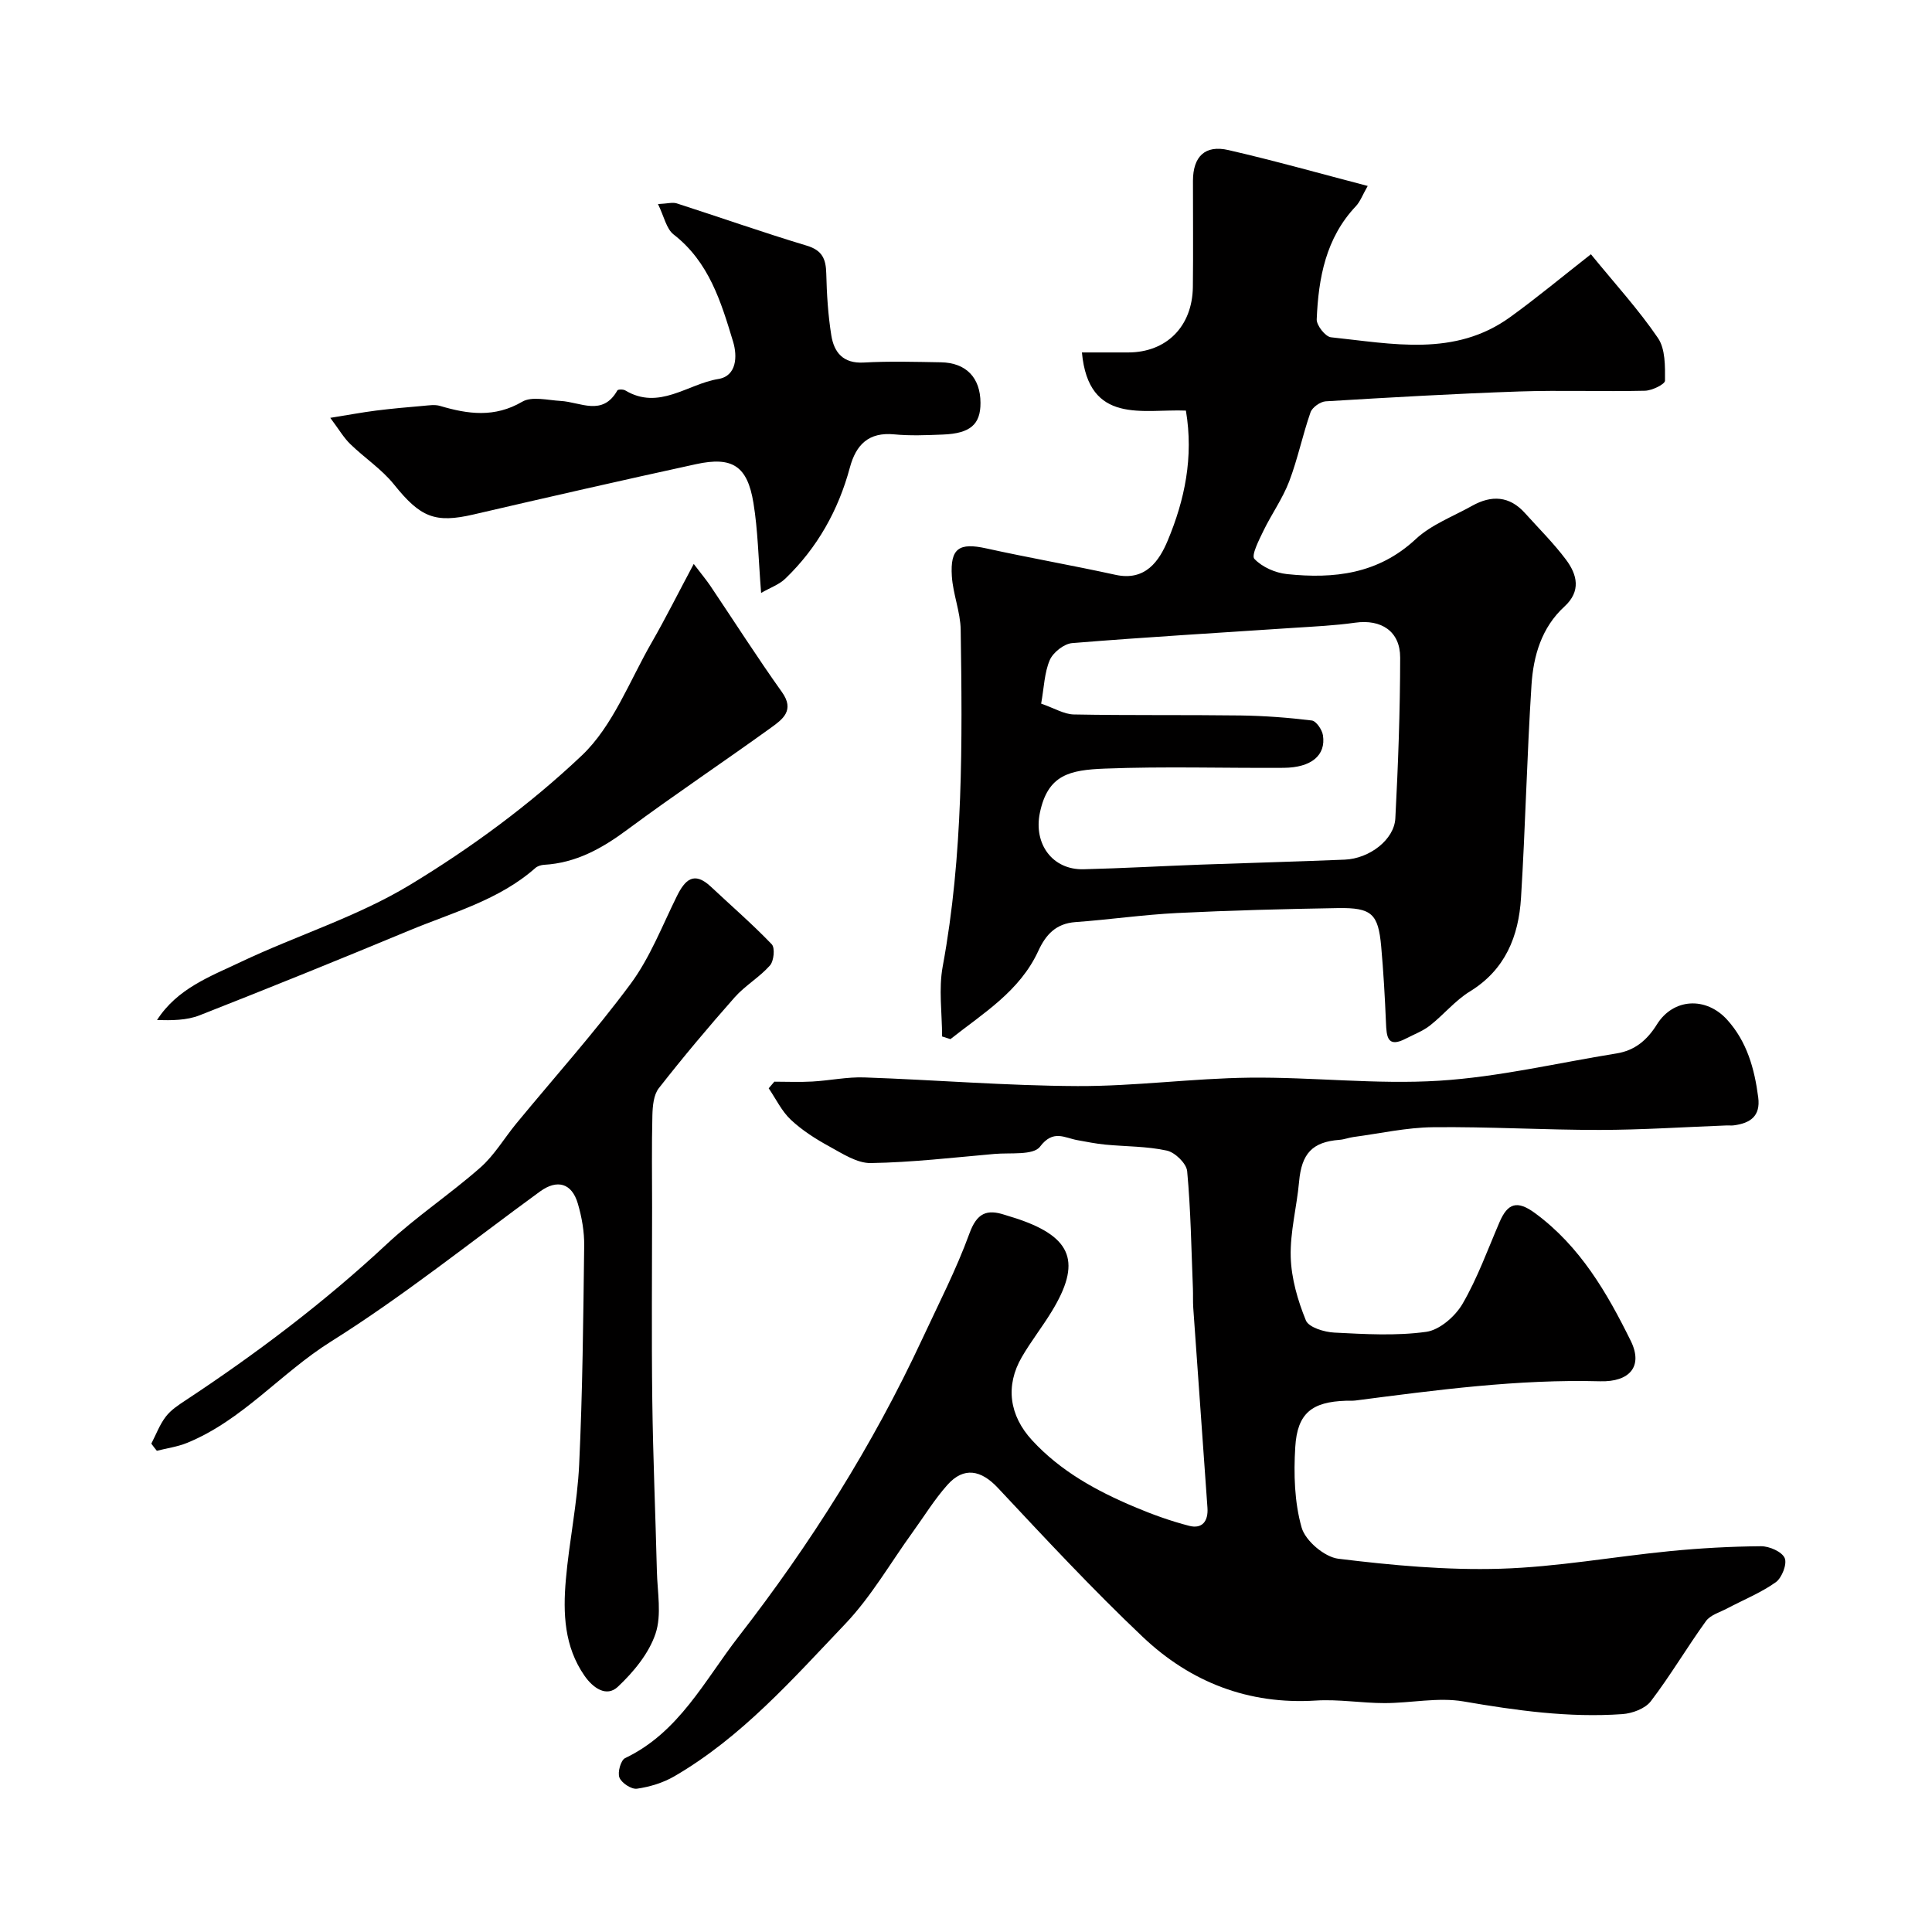 <svg enable-background="new 0 0 400 400" viewBox="0 0 400 400" xmlns="http://www.w3.org/2000/svg"><g fill="#010000"><path d="m160.32 223.95c2.62 0 5.25.12 7.87-.03 3.6-.2 7.21-.98 10.79-.85 14.71.51 29.4 1.73 44.11 1.79 11.87.05 23.73-1.6 35.61-1.74 13.09-.15 26.25 1.45 39.28.63 12.31-.77 24.48-3.68 36.72-5.65 3.79-.61 6.33-2.77 8.35-6.01 3.38-5.42 10.16-5.8 14.54-.96 4.11 4.54 5.66 10.14 6.43 16.06.51 3.91-1.65 5.35-5.03 5.8-.49.07-1 0-1.5.02-8.77.33-17.53.92-26.3.93-11.51.01-23.02-.69-34.53-.56-5.49.06-10.97 1.3-16.46 2.03-.96.13-1.9.51-2.87.58-5.64.43-7.85 2.84-8.37 8.68-.47 5.21-1.88 10.42-1.73 15.59.13 4.43 1.45 8.98 3.14 13.12.59 1.44 3.82 2.42 5.9 2.52 6.34.32 12.79.71 19.03-.16 2.77-.39 6-3.21 7.51-5.81 3.09-5.32 5.2-11.21 7.65-16.9 1.68-3.9 3.61-4.62 7.37-1.85 9.32 6.86 14.9 16.49 19.81 26.45 2.59 5.26-.24 8.51-6.34 8.35-17.03-.46-33.84 1.8-50.66 3.98-.66.08-1.33.03-2 .05-7 .23-10.05 2.55-10.47 9.59-.34 5.55-.18 11.4 1.32 16.67.78 2.74 4.74 6.1 7.6 6.45 11.1 1.36 22.37 2.4 33.52 2.07 11.75-.35 23.44-2.5 35.18-3.65 6.25-.61 12.54-.96 18.81-1.01 1.71-.01 4.31 1.12 4.9 2.44.54 1.22-.57 4.1-1.84 5.01-3.08 2.19-6.69 3.64-10.07 5.43-1.52.8-3.47 1.35-4.39 2.62-3.93 5.44-7.35 11.27-11.42 16.6-1.17 1.53-3.84 2.52-5.9 2.66-11.08.78-21.96-.75-32.89-2.63-5.27-.9-10.88.35-16.33.35-4.75 0-9.52-.83-14.23-.53-13.96.88-25.95-3.81-35.84-13.18-10.41-9.86-20.2-20.4-30.01-30.87-3.44-3.67-7.01-4.42-10.41-.62-2.7 3.02-4.85 6.55-7.24 9.85-4.59 6.35-8.55 13.29-13.9 18.92-10.92 11.46-21.48 23.48-35.41 31.58-2.32 1.35-5.08 2.19-7.74 2.57-1.14.17-3.18-1.17-3.63-2.3-.43-1.06.27-3.6 1.17-4.03 11.16-5.31 16.46-16.1 23.48-25.14 14.87-19.14 27.77-39.57 38.02-61.59 3.37-7.25 7.06-14.4 9.79-21.89 1.54-4.23 3.58-5.1 7.37-3.84.93.31 1.87.56 2.8.88 11.15 3.82 13.03 9.02 6.85 19.13-1.95 3.2-4.29 6.17-6.17 9.41-3.46 5.95-2.61 12.1 2.13 17.24 5.9 6.41 13.34 10.48 21.22 13.8 3.67 1.55 7.46 2.92 11.31 3.91 2.69.69 3.97-.98 3.77-3.75-.99-13.8-1.97-27.6-2.94-41.4-.09-1.33-.02-2.67-.07-4-.33-8.1-.44-16.22-1.19-24.28-.15-1.6-2.51-3.89-4.2-4.26-4.14-.91-8.49-.83-12.75-1.24-1.93-.19-3.85-.57-5.76-.92-2.71-.48-5.02-2.27-7.76 1.35-1.39 1.83-6.16 1.21-9.42 1.5-8.53.75-17.06 1.75-25.6 1.89-2.84.05-5.86-1.94-8.56-3.42-2.84-1.55-5.65-3.34-8-5.54-1.9-1.78-3.09-4.32-4.59-6.52.39-.45.78-.91 1.17-1.37z"/><path d="m329.38 52.64c5.08 6.22 9.9 11.49 13.88 17.34 1.55 2.27 1.48 5.85 1.46 8.84-.01.74-2.69 2.05-4.17 2.08-8.66.2-17.33-.14-25.99.15-13.37.46-26.74 1.23-40.09 2.04-1.12.07-2.78 1.25-3.14 2.27-1.65 4.72-2.65 9.68-4.43 14.34-1.36 3.55-3.64 6.74-5.31 10.18-.92 1.91-2.57 5.11-1.88 5.83 1.6 1.7 4.34 2.9 6.74 3.15 9.74 1.02 18.89 0 26.66-7.24 3.23-3.01 7.73-4.69 11.68-6.9 4-2.24 7.73-2.07 10.94 1.51 2.87 3.19 5.94 6.23 8.5 9.65 2.32 3.1 3.15 6.52-.33 9.7-4.74 4.34-6.43 10.21-6.82 16.23-.95 14.68-1.26 29.4-2.17 44.08-.49 7.95-3.24 14.88-10.6 19.39-3.04 1.87-5.41 4.81-8.25 7.04-1.46 1.15-3.3 1.83-4.97 2.7-3.88 2.03-4.02-.42-4.14-3.3-.22-5.27-.52-10.54-.99-15.78-.61-6.76-1.96-8.04-8.95-7.93-11.1.19-22.21.47-33.29 1.02-7.03.35-14.03 1.37-21.06 1.88-4.02.29-6.13 2.58-7.68 5.95-3.86 8.4-11.44 12.92-18.2 18.28-.58-.18-1.15-.36-1.73-.55 0-4.85-.74-9.83.13-14.51 4.26-23.09 4.07-46.39 3.72-69.7-.06-3.7-1.59-7.36-1.83-11.08-.37-5.81 1.52-7 7.13-5.76 8.89 1.96 17.86 3.52 26.75 5.47 6.2 1.36 9.05-2.86 10.83-7.13 3.48-8.35 5.38-17.17 3.75-26.87-8.85-.37-20.14 3.02-21.53-12.04h9.56c7.93 0 13.3-5.36 13.41-13.55.09-7.33.01-14.66.02-21.99.01-5.02 2.5-7.48 7.34-6.36 9.46 2.17 18.8 4.81 28.84 7.43-1.07 1.86-1.54 3.22-2.45 4.19-6.24 6.6-7.75 14.87-8.11 23.43-.05 1.24 1.8 3.59 2.95 3.71 12.66 1.32 25.63 4.16 37.15-4.21 5.4-3.9 10.53-8.17 16.67-12.98zm-113.82 93.04c2.75.95 4.74 2.2 6.75 2.24 11.51.22 23.03.06 34.54.21 4.92.07 9.86.44 14.74 1.04.91.11 2.13 1.9 2.31 3.05.65 4.16-2.4 6.71-8.14 6.75-12.32.08-24.66-.32-36.97.16-7.37.28-11.84 1.27-13.49 9.13-1.35 6.44 2.58 11.87 9.04 11.71 8.1-.2 16.19-.66 24.29-.96 9.93-.36 19.86-.62 29.78-1.03 5.13-.21 10.25-4.14 10.48-8.55.58-11.08.99-22.18 1-33.28.01-5.47-3.94-7.99-9.32-7.23-4.22.6-8.5.79-12.76 1.07-15.29 1.03-30.58 1.91-45.85 3.16-1.67.14-3.92 1.92-4.61 3.5-1.12 2.6-1.19 5.66-1.79 9.03z"/><path d="m31.33 298.89c.98-1.89 1.73-3.95 3.01-5.61 1.06-1.38 2.66-2.42 4.15-3.4 14.68-9.7 28.67-20.26 41.57-32.29 6.09-5.68 13.12-10.34 19.39-15.86 2.9-2.55 4.94-6.07 7.43-9.1 7.93-9.63 16.28-18.94 23.69-28.95 4.01-5.42 6.52-11.97 9.55-18.1 1.7-3.45 3.56-5.28 7.06-2 4.22 3.96 8.6 7.75 12.6 11.92.71.74.45 3.47-.37 4.39-2.16 2.44-5.15 4.16-7.31 6.6-5.41 6.12-10.67 12.38-15.7 18.81-1.08 1.38-1.28 3.7-1.33 5.61-.16 6.36-.06 12.72-.06 19.08 0 13.33-.13 26.66.04 39.99.15 11.77.66 23.53.95 35.29.1 4.35 1.03 9.05-.28 12.96-1.38 4.11-4.55 7.94-7.79 10.99-2.36 2.23-5.15.27-6.92-2.28-4.2-6.05-4.46-12.94-3.86-19.85.69-7.98 2.39-15.89 2.76-23.88.71-15.08.85-30.19 1.04-45.29.04-2.9-.49-5.91-1.31-8.71-1.25-4.3-4.3-5.09-7.83-2.53-14.37 10.47-28.3 21.67-43.33 31.1-10.36 6.5-18.28 16.29-29.79 20.97-1.97.8-4.14 1.09-6.22 1.62-.39-.47-.77-.97-1.14-1.48z"/><path d="m157.58 122.76c-.57-7.18-.66-12.98-1.59-18.64-1.25-7.65-4.36-9.66-11.89-8.02-15.37 3.35-30.71 6.85-46.03 10.41-8.03 1.87-11.03.6-16.5-6.21-2.54-3.17-6.11-5.5-9.06-8.37-1.34-1.3-2.3-2.98-4.13-5.42 3.8-.61 6.62-1.14 9.45-1.5 3.25-.41 6.52-.7 9.79-.98 1.16-.1 2.41-.31 3.48.01 5.8 1.72 11.3 2.48 17.03-.87 2-1.17 5.27-.31 7.95-.16 4.1.23 8.66 3.27 11.74-2.18.14-.24 1.21-.25 1.63 0 7 4.2 12.9-1.33 19.26-2.36 3.84-.62 3.98-4.73 3.07-7.73-2.49-8.23-4.98-16.5-12.31-22.19-1.52-1.18-1.98-3.74-3.24-6.3 1.99-.09 3.03-.42 3.89-.14 8.98 2.89 17.88 6.03 26.91 8.75 3.23.97 3.97 2.78 4.04 5.78.1 4.27.37 8.57 1.04 12.77.56 3.53 2.43 5.89 6.72 5.65 5.31-.3 10.66-.14 15.98-.05 5.22.09 8.17 3.19 8.19 8.39.02 4.48-2.12 6.35-7.8 6.57-3.35.13-6.73.28-10.06-.04-5.3-.51-7.91 2.14-9.18 6.86-2.39 8.87-6.74 16.63-13.37 23.01-1.25 1.22-3.08 1.85-5.01 2.96z"/><path d="m143.63 116.76c1.69 2.22 2.61 3.31 3.41 4.49 4.95 7.36 9.72 14.84 14.86 22.05 2.68 3.76.13 5.62-2.2 7.31-9.89 7.14-20.04 13.91-29.83 21.17-5.24 3.89-10.62 6.89-17.24 7.27-.61.04-1.34.26-1.79.66-7.54 6.66-17.12 9.2-26.09 12.93-14.42 6-28.9 11.86-43.43 17.57-2.66 1.05-5.73 1.06-8.81.98 4.19-6.54 11.03-9.03 17.33-12.02 11.59-5.5 24.12-9.36 35.01-15.95 12.66-7.66 24.84-16.62 35.57-26.77 6.5-6.14 9.94-15.55 14.59-23.58 2.83-4.93 5.37-10.03 8.62-16.11z"/></g></svg>